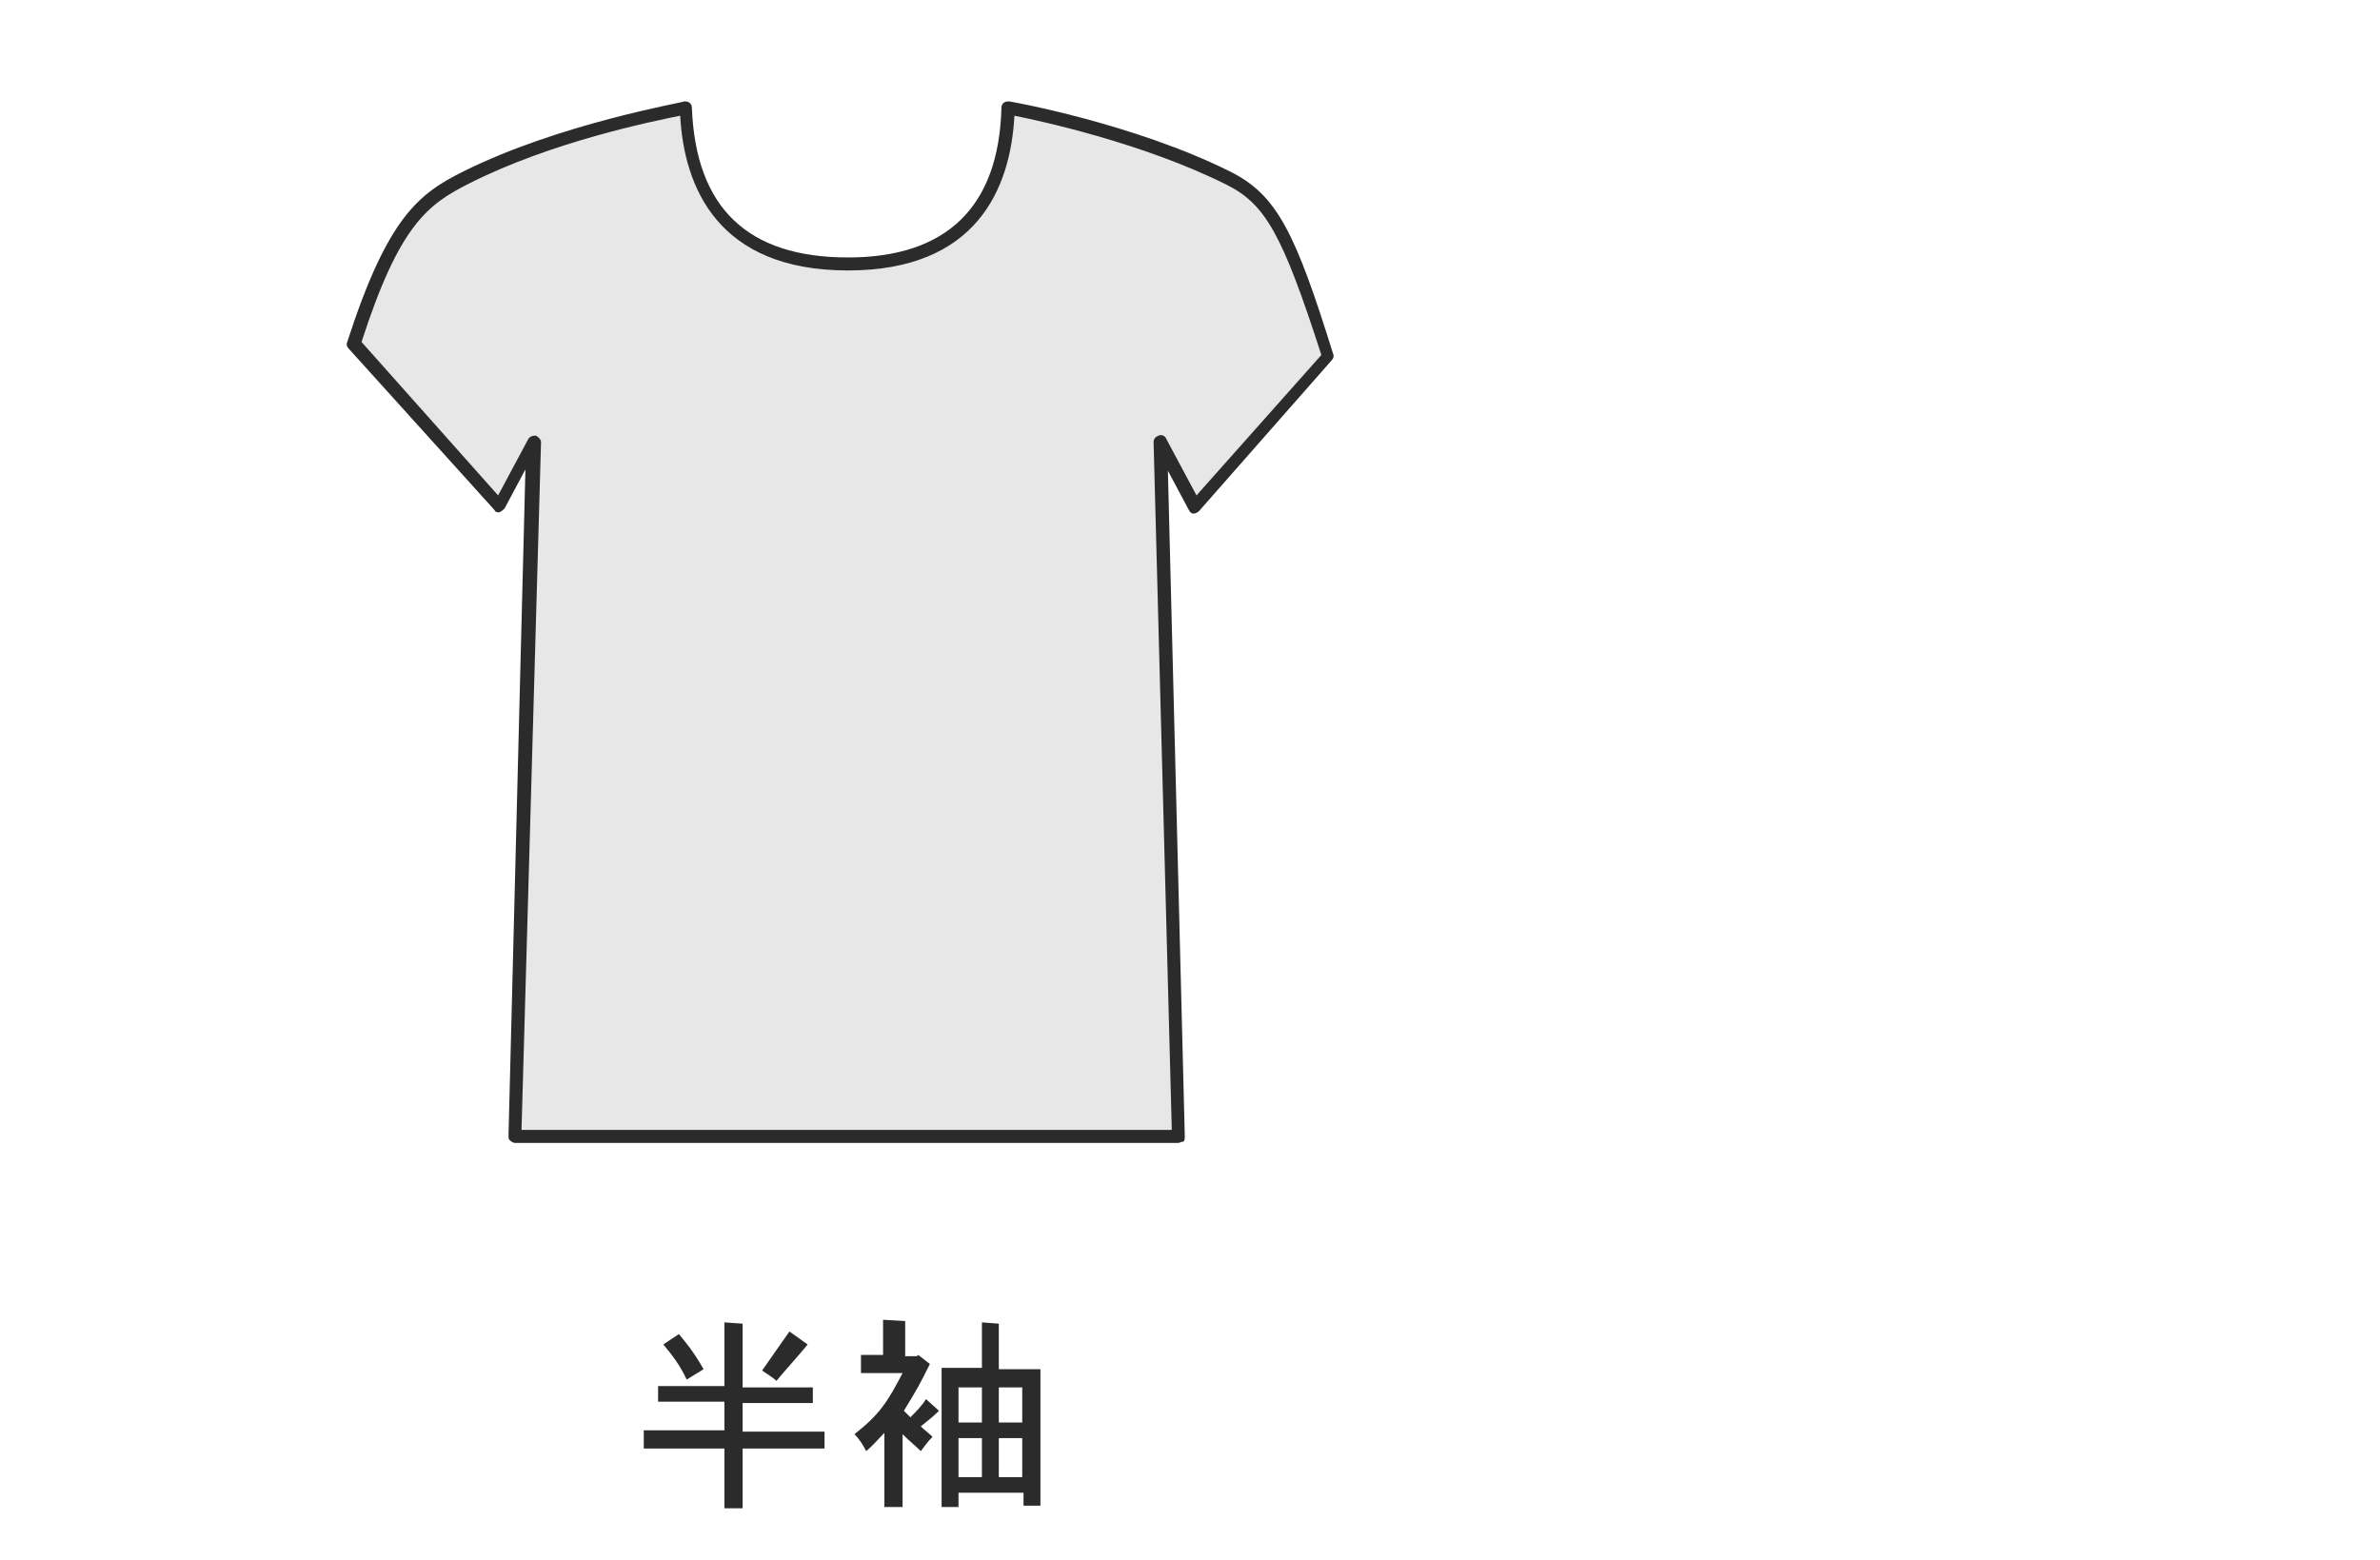 <?xml version="1.0" encoding="utf-8"?>
<!-- Generator: Adobe Illustrator 26.0.2, SVG Export Plug-In . SVG Version: 6.00 Build 0)  -->
<svg version="1.1" id="レイヤー_1" xmlns="http://www.w3.org/2000/svg" xmlns:xlink="http://www.w3.org/1999/xlink" x="0px"
	 y="0px" viewBox="0 0 183 120" style="enable-background:new 0 0 183 120;" xml:space="preserve">
<style type="text/css">
	.st0{fill:#E7E7E8;}
	.st1{fill:#2B2B2B;}
	.st2{fill:none;}
</style>
<g>
	<path class="st0" d="M65.1,87.4H39.6L41,34l-2.6,5L27.2,26.4c3-9.3,5.3-11.1,8.6-12.8c7.4-3.7,16.8-5.3,16.8-5.3h0.1
		c0.4,11.5,9.1,12,12.5,12c3.4,0,11.9-0.6,12.3-12h0.1c0,0,9.4,1.6,16.8,5.3c3.3,1.7,4.7,4.4,7.7,13.7L91.8,39l-2.6-5l1.4,53.4H65.1
		z"/>
	<path class="st1" d="M90.6,87.9H65.2c0,0,0,0-0.1,0c0,0,0,0-0.1,0H39.6c-0.1,0-0.3-0.1-0.4-0.2c-0.1-0.1-0.1-0.2-0.1-0.4l1.3-51.2
		l-1.6,3c-0.1,0.1-0.2,0.2-0.4,0.3c-0.2,0-0.3,0-0.4-0.2L26.8,26.8c-0.1-0.1-0.2-0.3-0.1-0.5c3.1-9.6,5.5-11.4,8.9-13.1
		c7.4-3.7,16.9-5.3,17-5.4h0.1c0.3,0,0.5,0.2,0.5,0.5c0.3,7.7,4.3,11.5,12,11.5c7.6,0,11.6-3.9,11.8-11.5c0-0.3,0.2-0.5,0.5-0.5h0.1
		c0.1,0,9.6,1.7,17,5.4c3.6,1.8,5,4.7,7.9,14c0.1,0.2,0,0.4-0.1,0.5L92.2,39.3c-0.1,0.1-0.3,0.2-0.4,0.2c-0.2,0-0.3-0.1-0.4-0.3
		l-1.6-3l1.3,51.2c0,0.1,0,0.3-0.1,0.4C90.8,87.8,90.7,87.9,90.6,87.9z M40.1,86.9H65c0,0,0,0,0.1,0c0,0,0,0,0.1,0h24.9L88.7,34
		c0-0.2,0.1-0.4,0.4-0.5c0.2-0.1,0.5,0,0.6,0.3l2.3,4.3l9.6-10.8c-3-9.3-4.3-11.6-7.3-13.1C87.9,11,80,9.3,78,8.9
		c-0.3,5.6-2.9,11.9-12.8,11.9c-10,0-12.6-6.4-12.9-11.9c-2,0.4-9.9,2-16.2,5.2c-3.2,1.6-5.4,3.2-8.3,12.2l10.5,11.8l2.3-4.3
		c0.1-0.2,0.3-0.3,0.6-0.3c0.2,0.1,0.4,0.3,0.4,0.5L40.1,86.9z"/>
</g>
<g>
	<path class="st1" d="M57.1,101.8v4.9h5.4v1.2h-5.4v2.2h6.3v1.3h-6.3v4.6h-1.4v-4.6h-6.2V110h6.2v-2.2h-5.1v-1.2h5.1v-4.9
		L57.1,101.8L57.1,101.8z M52.2,102.6c0.5,0.6,1.1,1.3,1.9,2.7l-1.3,0.8c-0.5-1.1-1.2-2-1.8-2.7L52.2,102.6z M60.7,102.4l1.4,1
		c-0.3,0.4-2,2.3-2.4,2.8c-0.3-0.3-0.7-0.5-1.1-0.8L60.7,102.4z"/>
	<path class="st1" d="M69.6,101.6v2.7h0.9l0.1-0.1l0.9,0.7c-0.8,1.6-0.9,1.8-2,3.6L70,109c0.4-0.4,0.9-0.9,1.2-1.4l1,0.9
		c-0.4,0.4-0.9,0.8-1.4,1.2c0.3,0.3,0.6,0.5,0.9,0.8c-0.3,0.3-0.6,0.7-0.9,1.1c-0.4-0.4-0.9-0.8-1.4-1.3v5.6H68v-5.7
		c-0.4,0.4-0.9,1-1.4,1.4c-0.2-0.4-0.5-0.9-0.9-1.3c1.9-1.5,2.5-2.4,3.7-4.7h-3.2v-1.4h1.7v-2.7L69.6,101.6L69.6,101.6z M76.8,101.8
		v3.5H80v10.5h-1.3v-1h-5v1.1h-1.3v-10.7h3.1v-3.5L76.8,101.8L76.8,101.8z M73.7,106.7v2.7h1.8v-2.7H73.7z M73.7,110.6v3h1.8v-3
		H73.7z M76.8,106.7v2.7h1.8v-2.7H76.8z M76.8,110.6v3h1.8v-3H76.8z"/>
</g>
<rect id="base_00000162336095074790452680000017701129858408330401_" class="st2" width="183" height="120"/>
</svg>
